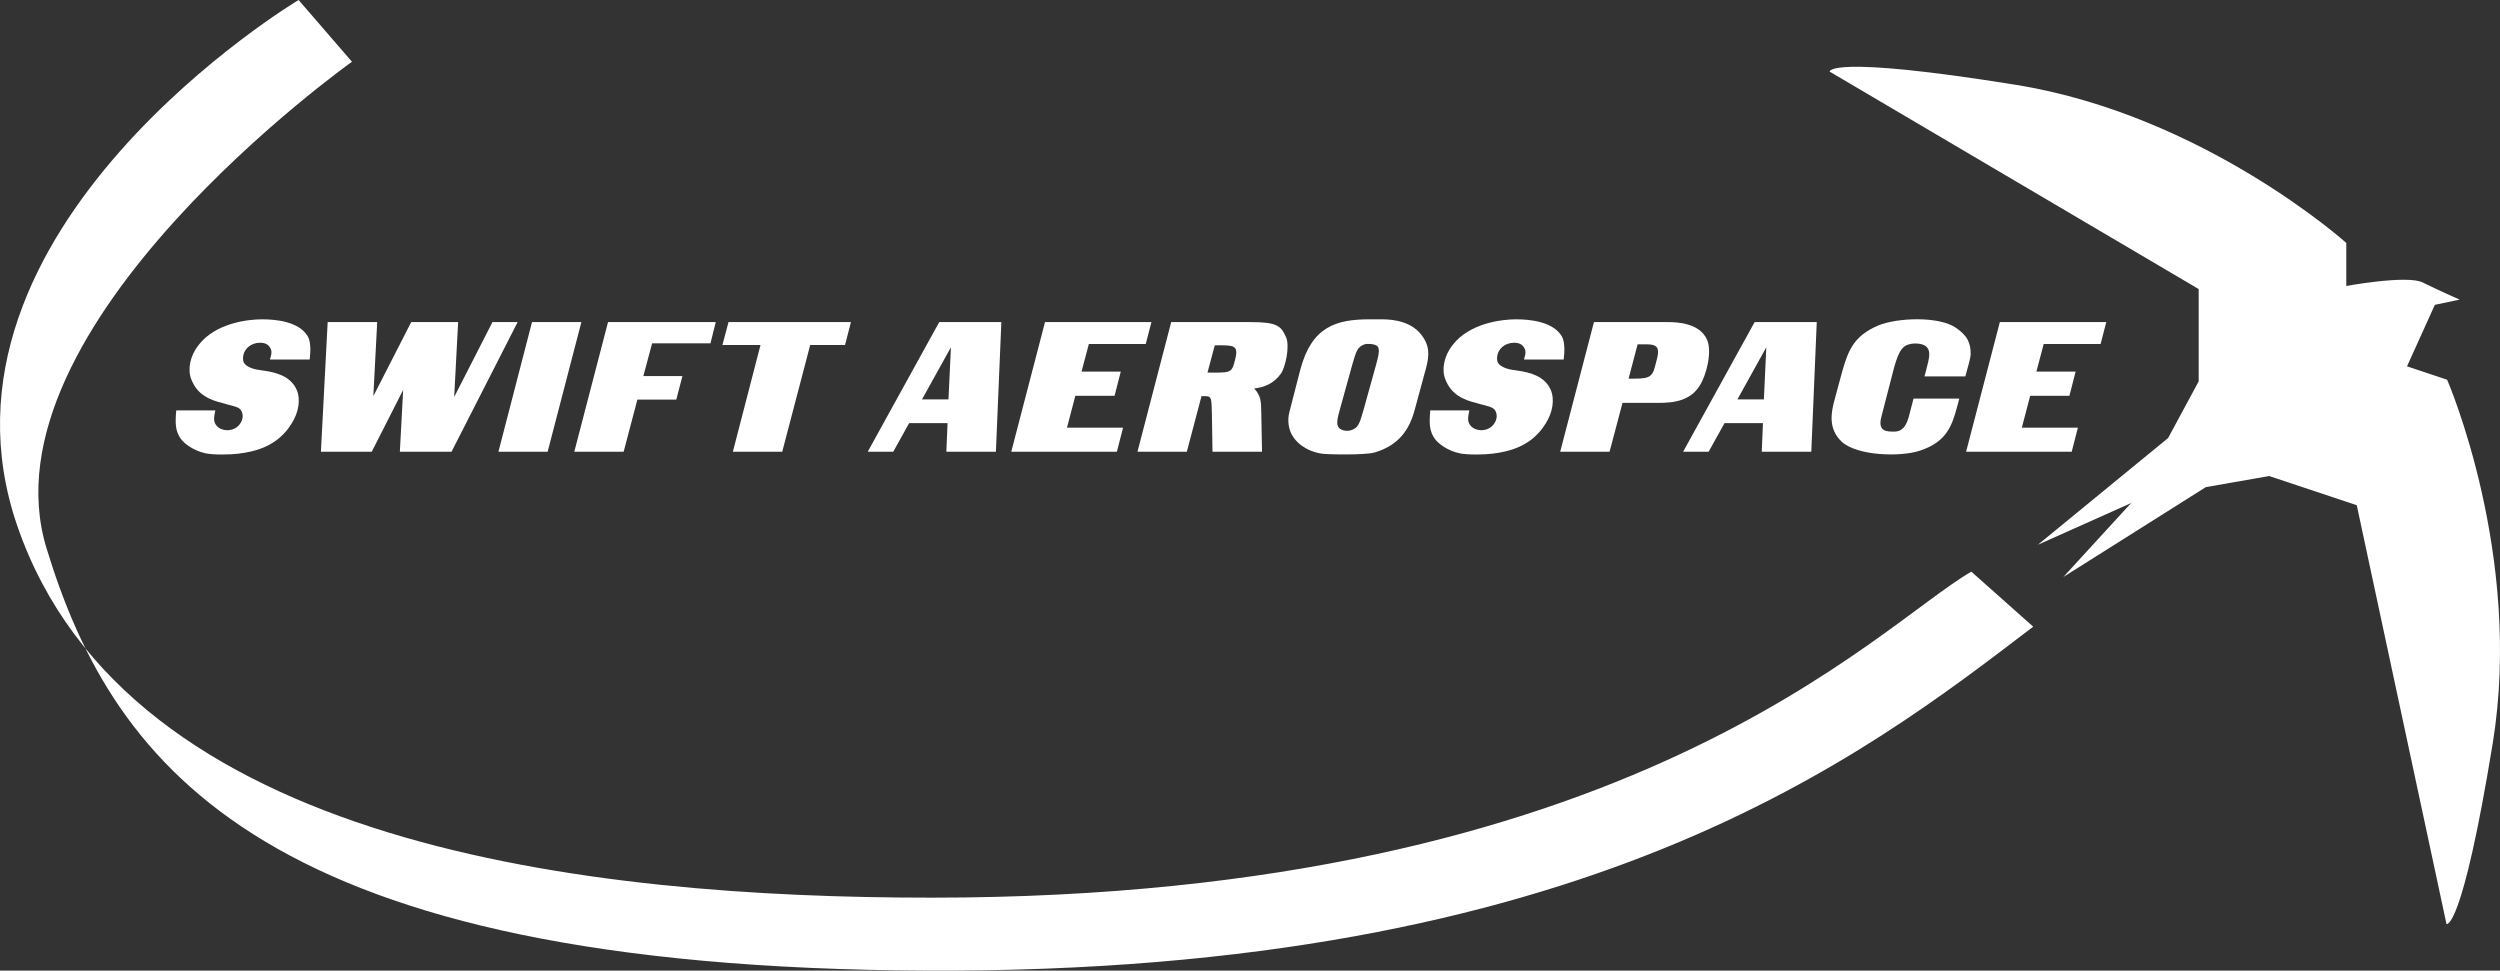 <?xml version="1.0" encoding="UTF-8"?>
<svg id="Layer_1" xmlns="http://www.w3.org/2000/svg" version="1.1" viewBox="0 0 746.492 289.828">
  <rect x="0" y="0" width="746.492" height="289.828" fill="#333333" stroke="none"/>
  <!-- Generator: Adobe Illustrator 29.2.1, SVG Export Plug-In . SVG Version: 2.1.0 Build 116)  -->
  <defs>
    <style>
      .st0 {
        fill: #fff;
      }
    </style>
  </defs>
  <polygon class="st0" points="718.607 105.67 727.747 89.462 717.856 91.026 713.725 99.287 718.607 105.67"/>
  <path class="st0" d="M92.467,107.353h-11.861c.609-1.952.691-2.88-.329-4.051-.798-.928-2.249-1.074-3.633-.879-1.193.244-2.718.928-3.533,2.441-.635,1.123-.674,2.684-.299,3.417.674,1.221,2.851,2.002,4.689,2.196l1.253.195c3.521.488,8.011,1.611,9.804,5.663,1.306,2.929.618,6.883-1.527,10.202-4.211,6.833-11.03,8.347-15.915,8.933-2.271.293-7.258.391-9.656-.098-3.69-.781-6.387-2.88-7.434-4.296-1.61-2.245-1.768-4.345-1.4-8.542h11.666c-.502,2.392-.596,3.466.469,4.686.847.928,2.414,1.416,3.852,1.172,1.481-.195,2.579-1.025,3.263-2.147.336-.488.894-1.855.376-3.173-.507-1.465-1.763-1.611-4.672-2.393l-1-.293c-4.064-.976-7.778-2.587-9.517-7.272-1.065-2.88-.325-6.883,2.251-10.104,5.068-6.59,14.778-7.664,18.928-7.664,4.394,0,11.065.732,13.663,5.076.888,1.563.892,4.296.564,6.932Z"/>
  <path class="st0" d="M112.631,96.176l-1.154,22.112,11.308-22.112h14.01l-1.176,22.356,11.427-22.356h7.517l-19.74,38.709h-15.426l.981-18.451-9.376,18.451h-15.182l2.022-38.709h14.791Z"/>
  <path class="st0" d="M158.858,96.176h14.741l-10.075,38.709h-14.693l10.027-38.709Z"/>
  <path class="st0" d="M213.724,96.176l-1.581,6.346h-17.426l-2.612,9.763h11.666l-1.835,7.029h-11.618l-4.097,15.571h-14.741l10.075-38.709h32.169Z"/>
  <path class="st0" d="M254.092,96.176l-1.77,6.834h-10.397l-8.355,31.875h-14.742l8.258-31.875h-11.374l1.818-6.834h36.562Z"/>
  <path class="st0" d="M283.214,119.265h-7.908l8.637-15.572-.729,15.572ZM259.099,134.885h7.615l4.751-8.542h11.471l-.357,8.542h14.791l1.631-38.709h-18.549l-21.352,38.709Z"/>
  <path class="st0" d="M312.034,96.176h31.778l-1.695,6.541h-16.988l-2.187,8.249h11.716l-1.853,7.225h-11.715l-2.493,9.519h16.743l-1.848,7.176h-31.534l10.076-38.709Z"/>
  <path class="st0" d="M362.73,103.107c5.564,0,7.246-.244,6.066,4.295-.998,4.149-1.361,3.857-8.244,3.857l2.178-8.151ZM339.642,134.885h14.74l4.383-16.597c3.074,0,2.959-.342,3.111,5.711l.17,10.886h14.791l-.223-11.959c-.076-3.026-.072-4.735-2.127-6.932,3.057-.342,5.889-1.465,8.004-4.442,1.344-1.952,2.658-8.054,1.574-10.739-1.543-3.563-2.717-4.637-10.771-4.637h-23.578l-10.074,38.709Z"/>
  <path class="st0" d="M407.468,102.814c.656-.244,3.092-.195,3.853.586.797.927.281,2.929-.508,5.809l-3.705,13.326c-1.193,4.149-1.572,5.125-3.49,5.857-1.215.488-2.951.244-3.756-.586-.896-.928-.658-2.538.32-5.906l3.639-13.131c1.115-3.808,1.43-5.174,3.647-5.955ZM410.55,135.08c7.119-2.147,10.303-6.736,11.912-12.838l2.953-10.886c1.189-4.101,1.805-7.225-.44-10.593-3.131-4.93-9.191-5.418-12.461-5.418h-3.467c-10.104,0-17.369,2.147-20.797,15.083l-3.254,12.644c-.662,2.538-.16,5.174.773,6.785,2.031,3.562,5.986,5.223,8.979,5.613,1.639.244,12.941.488,15.801-.391Z"/>
  <path class="st0" d="M466.915,107.353h-11.861c.609-1.952.691-2.88-.33-4.051-.797-.928-2.248-1.074-3.633-.879-1.191.244-2.717.928-3.531,2.441-.637,1.123-.676,2.684-.301,3.417.676,1.221,2.852,2.002,4.689,2.196l1.252.195c3.522.488,8.012,1.611,9.805,5.663,1.305,2.929.617,6.883-1.527,10.202-4.211,6.833-11.031,8.347-15.914,8.933-2.272.293-7.26.391-9.656-.098-3.691-.781-6.387-2.88-7.436-4.296-1.609-2.245-1.768-4.345-1.4-8.542h11.668c-.502,2.392-.598,3.466.469,4.686.846.928,2.414,1.416,3.85,1.172,1.482-.195,2.58-1.025,3.264-2.147.336-.488.895-1.855.375-3.173-.506-1.465-1.762-1.611-4.672-2.393l-.998-.293c-4.064-.976-7.779-2.587-9.518-7.272-1.066-2.88-.324-6.883,2.252-10.104,5.066-6.59,14.777-7.664,18.926-7.664,4.395,0,11.066.732,13.664,5.076.889,1.563.893,4.296.565,6.932Z"/>
  <path class="st0" d="M488.986,102.814c4.344,0,6.975-.488,5.84,4.101l-.666,2.587c-.906,3.661-2.508,3.564-7.877,3.564l2.703-10.251ZM465.872,134.885h14.742l3.863-14.596h9.178c3.66,0,10.266.391,13.705-4.881,2.242-3.319,3.887-10.398,2.389-13.912-2.281-5.174-9.199-5.32-11.885-5.32h-21.916l-10.076,38.709Z"/>
  <path class="st0" d="M526.689,119.265h-7.908l8.637-15.572-.729,15.572ZM502.576,134.885h7.613l4.752-8.542h11.471l-.357,8.542h14.791l1.631-38.709h-18.549l-21.352,38.709Z"/>
  <path class="st0" d="M586.845,112.382h-12.203l.508-1.904c.885-3.417,1.518-5.613.025-6.979-1.037-.977-3.465-1.123-4.963-.732-1.947.488-3.115,1.562-4.601,6.834l-3.688,14.253c-1.123,3.905-.002,5.028,3.172,5.028,1.895.098,3.748-.439,4.812-4.247l1.469-5.613h13.668l-.723,2.685c-1.596,5.955-3.449,10.397-11.135,12.887-5.533,1.855-18.594,1.611-23.289-2.733-4.146-3.954-3.08-8.884-2.072-12.594l2.311-8.543c1.746-6.004,3.351-10.396,10.654-13.521,5.773-2.392,18.211-2.831,23.273.684,3.451,2.393,4.434,4.54,4.371,8.055-.033.928-.875,3.856-1.59,6.443Z"/>
  <path class="st0" d="M597.148,96.176h31.777l-1.695,6.541h-16.986l-2.188,8.249h11.717l-1.853,7.225h-11.715l-2.494,9.519h16.744l-1.85,7.176h-31.533l10.076-38.709Z"/>
  <path class="st0" d="M588.64,170.699c-28,16-101.477,97.34-310.486,97.34-102,0-240-15.039-273-111.039C-25.299,68.408,89.154,0,89.154,0l15.943,18.439S-6.284,97.535,13.894,163.717c20.178,66.182,66.182,125.295,263.115,126.103,196.934.809,279.256-63.957,330.103-102.697l-18.473-16.424h0Z"/>
  <g>
    <path class="st0" d="M713.154,107.539l-12.56-16.504v-18.496s-42.504-38.172-98.783-47.229c-56.281-9.048-55.488-3.929-55.488-3.929l110.195,64.934v27.552l-5.516,10.23-3.603,6.684-38.9,31.881,29.91-13.377,74.746-41.746Z"/>
    <path class="st0" d="M700.994,92.22l12.16,15.319,17.551,5.844s22.799,52.387,13.602,108.643c-9.186,56.256-13.793,53.893-13.793,53.893l-26.797-125.068-26.141-8.705-11.449,1.998-7.479,1.312-42.541,26.83,22.141-24.154,62.746-55.911Z"/>
    <path class="st0" d="M699.021,93.791l.779-8.263s18.895-3.544,23.615-1.182c2.609,1.299,5.684,2.723,7.92,3.733,1.834.828,3.103,1.382,3.103,1.382l-14.949,3.153-3.945,5.901,2.762,3.931,9.441-12.985-9.441,20.858-5.906-1.172-13.379-15.357Z"/>
  </g>
</svg>